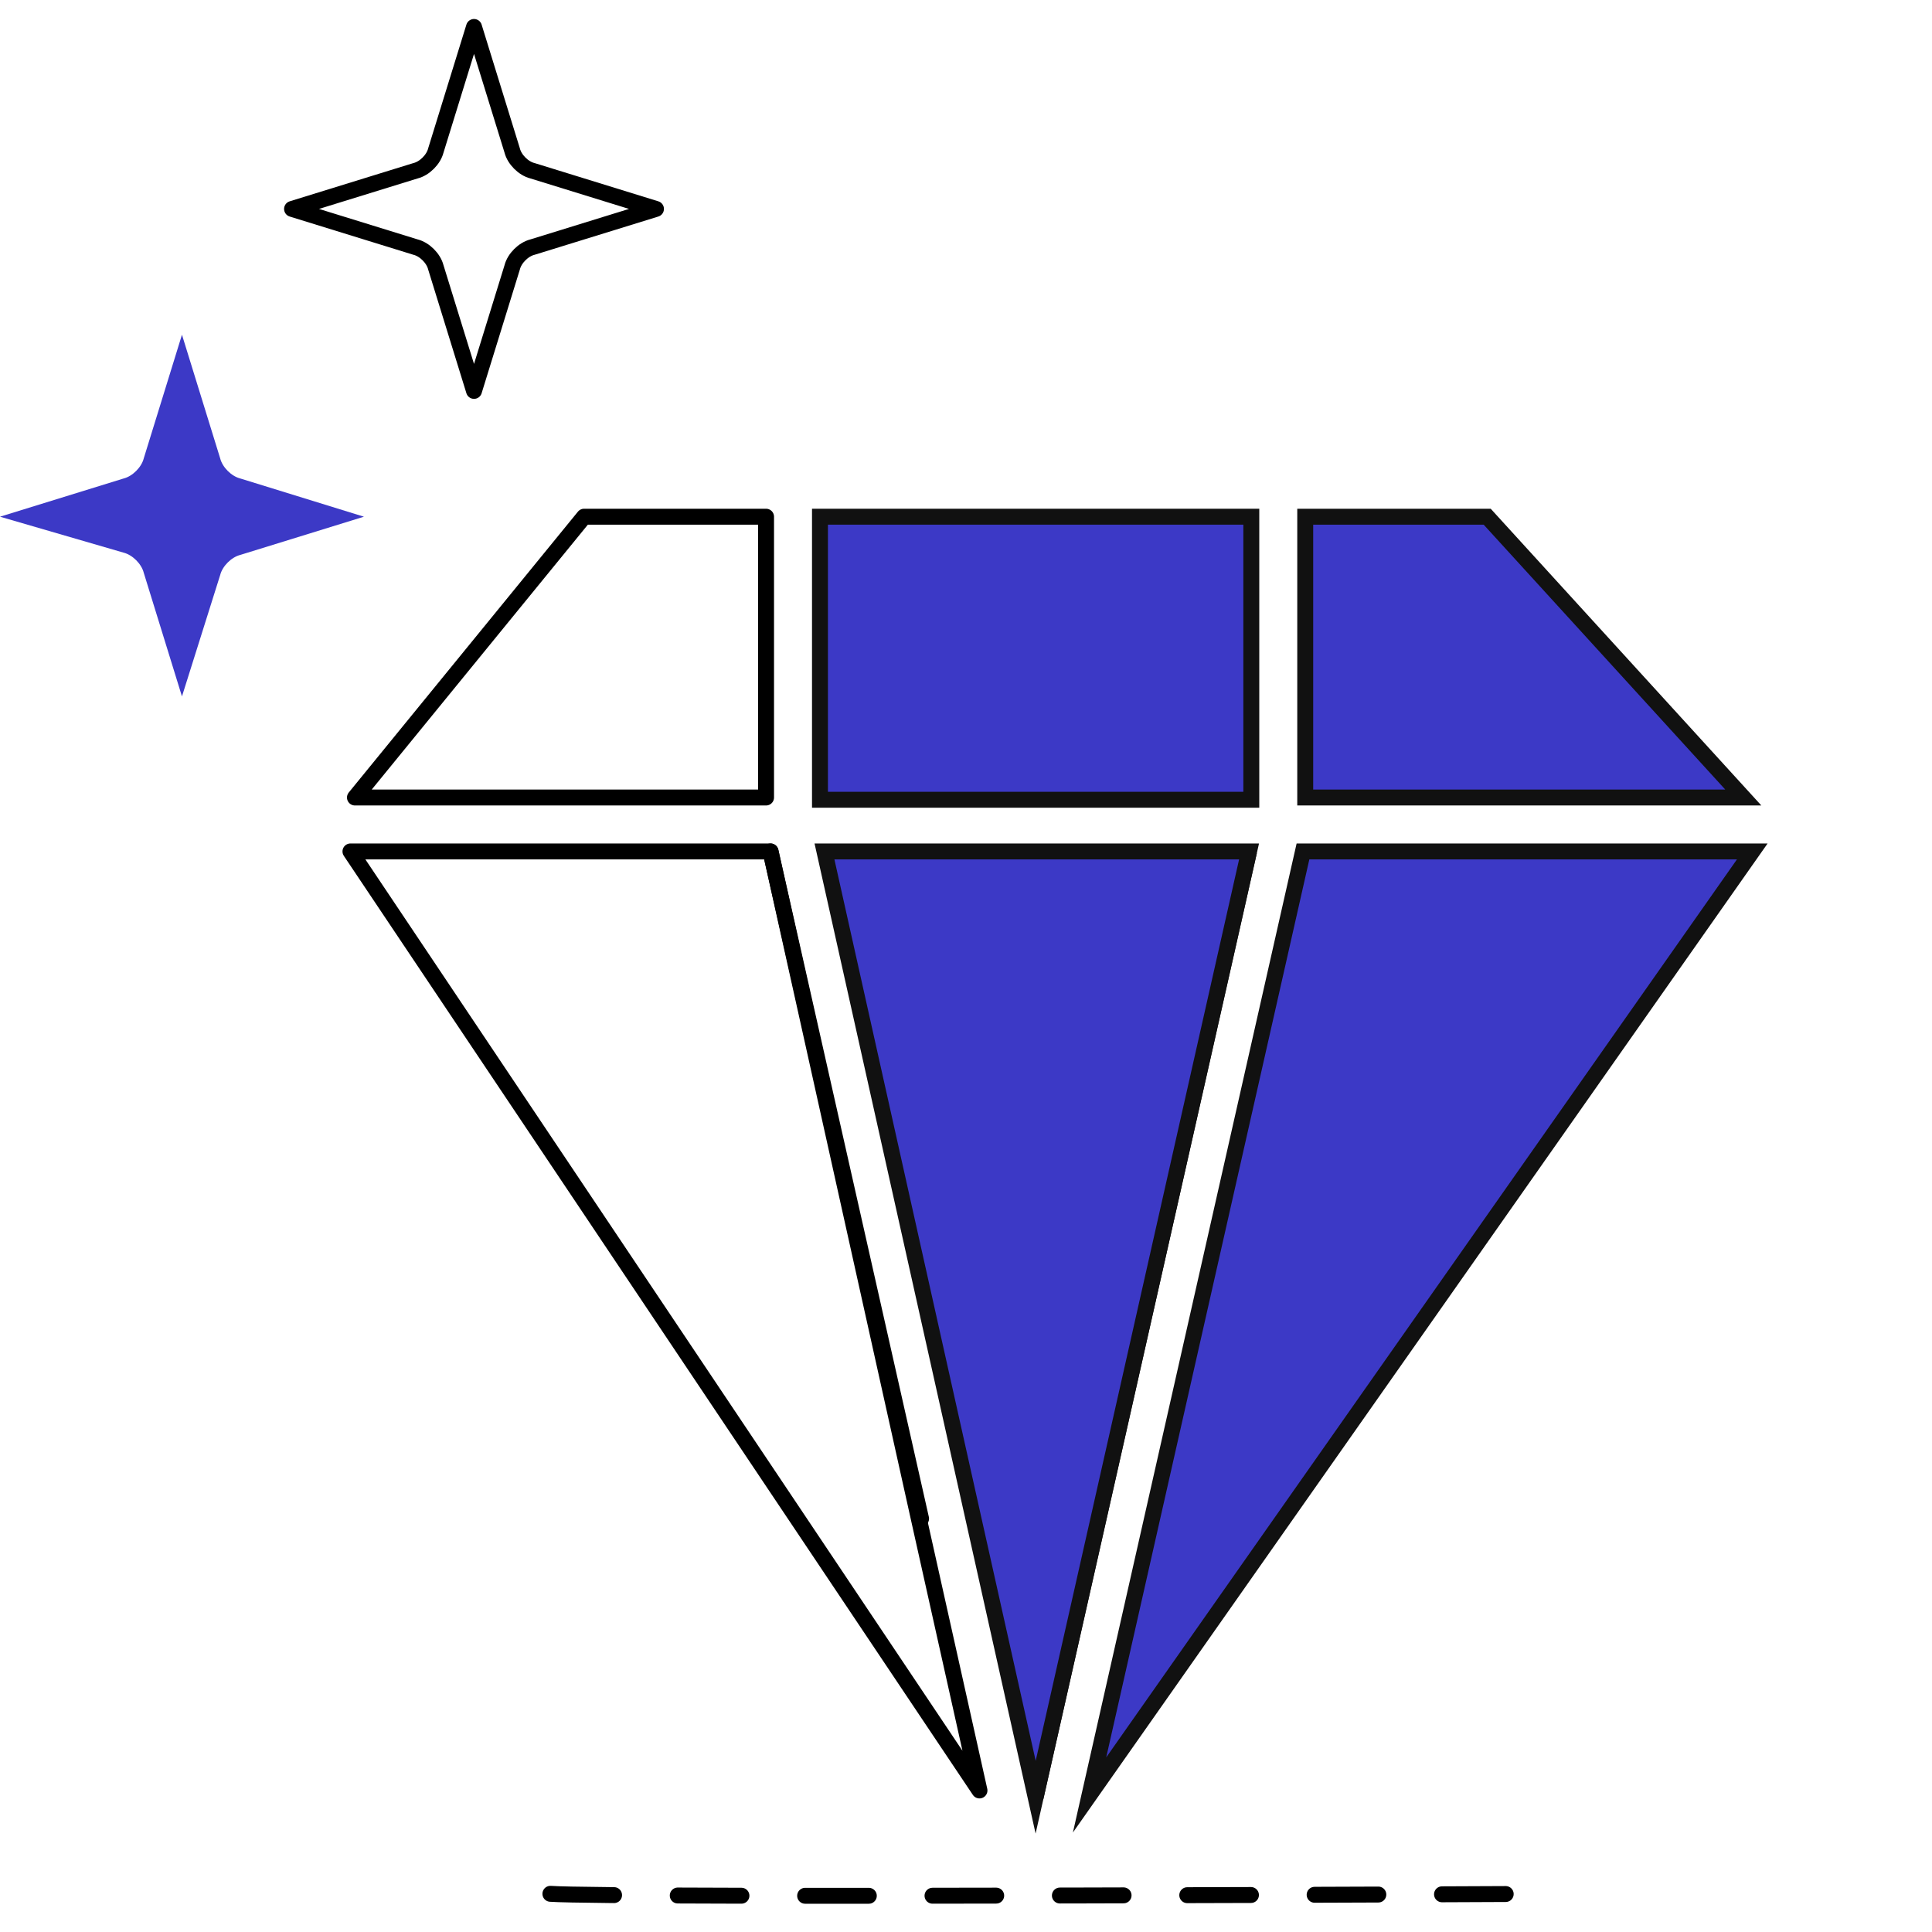 <?xml version="1.0" encoding="utf-8"?>
<!-- Generator: Adobe Illustrator 26.0.3, SVG Export Plug-In . SVG Version: 6.00 Build 0)  -->
<svg version="1.1" id="Слой_1" xmlns="http://www.w3.org/2000/svg" xmlns:xlink="http://www.w3.org/1999/xlink" x="0px" y="0px"
	 viewBox="0 0 86 86" style="enable-background:new 0 0 86 86;" xml:space="preserve">
<style type="text/css">
	
		.st0{fill:none;stroke:#000000;stroke-width:0.283;stroke-linecap:round;stroke-linejoin:round;stroke-miterlimit:2.613;stroke-dasharray:2.835,2.835;}
	.st1{fill:none;stroke:#000000;stroke-width:0.709;stroke-linecap:round;stroke-linejoin:round;stroke-miterlimit:10;}
	.st2{fill:none;stroke:#000000;stroke-width:0.709;stroke-linecap:round;stroke-linejoin:round;stroke-miterlimit:2.613;}
	.st3{fill:#4CBE9E;stroke:#000000;stroke-width:0.709;stroke-miterlimit:10;}
	.st4{fill:none;stroke:#000000;stroke-width:0.283;stroke-linecap:round;stroke-linejoin:round;stroke-miterlimit:2.613;}
	.st5{fill:none;stroke:#000000;stroke-width:0.709;stroke-linecap:round;stroke-linejoin:round;}
	.st6{fill:none;stroke:#000000;stroke-width:0.709;stroke-linecap:round;stroke-linejoin:round;stroke-dasharray:2.815,2.815;}
	.st7{fill:none;stroke:#000000;stroke-width:0.709;stroke-linecap:round;stroke-linejoin:round;stroke-dasharray:2.812,2.812;}
	
		.st8{fill:none;stroke:#000000;stroke-width:0.709;stroke-linecap:round;stroke-linejoin:round;stroke-miterlimit:2.613;stroke-dasharray:2.835,2.835;}
	.st9{fill:#FFBB4E;}
	.st10{fill:none;stroke:#000000;stroke-width:0.709;stroke-miterlimit:10;}
	.st11{fill:#4CBE9E;}
	.st12{fill:#3C39C6;}
	.st13{fill:none;stroke:#FFBB4E;stroke-miterlimit:10;}
	.st14{fill:#4CBE9E;stroke:#0C0C0C;stroke-width:0.709;stroke-miterlimit:10;}
	.st15{fill:#3C39C6;stroke:#111111;stroke-width:0.709;stroke-miterlimit:10;}
	.st16{fill:#0C0C0C;stroke:#4CBE9E;stroke-width:0.709;stroke-miterlimit:10;}
	.st17{fill:none;stroke:#3C39C6;stroke-width:0.709;stroke-miterlimit:10;}
	.st18{fill:none;stroke:#4CBE9E;stroke-miterlimit:10;}
	.st19{fill:#4CBE9E;stroke:#161616;stroke-width:0.709;stroke-miterlimit:10;}
</style>
<g>
	<g id="XMLID_25_">
		<path class="st2" d="M34.3,37.9L34.3,37.9l6.7,29.7L34.3,37.9z"/>
		<polygon class="st2" points="43.6,79.7 15.6,37.9 34.3,37.9 40.9,67.6 		"/>
	</g>
	<g id="XMLID_24_">
		<g>
			<path class="st15" d="M46.1,80L46.1,80l9.5-42.1L46.1,80z"/>
			<polygon class="st15" points="55.6,37.9 46.1,80 36.7,37.9 			"/>
		</g>
	</g>
	<g id="XMLID_23_">
		<polygon class="st15" points="78,37.9 48.5,79.9 58,37.9 		"/>
	</g>
	<g id="XMLID_22_">
		<polygon class="st15" points="77.6,35.5 58.1,35.5 58.1,23 66.2,23 		"/>
	</g>
	<g id="XMLID_21_">
		<g>
			<rect x="36.5" y="23" class="st15" width="19.2" height="12.6"/>
		</g>
	</g>
	<g id="XMLID_20_">
		<polygon class="st2" points="34.1,23 34.1,35.5 15.8,35.5 26,23 		"/>
	</g>
	<path class="st8" d="M24.5,84.3c2.8,0.2,44.8,0,44.8,0"/>
	<g id="XMLID_16_">
		<path class="st2" d="M29.2,9.3L23.7,11c-0.4,0.1-0.8,0.5-0.9,0.9l-1.7,5.5l-1.7-5.5c-0.1-0.4-0.5-0.8-0.9-0.9L13,9.3l5.5-1.7
			c0.4-0.1,0.8-0.5,0.9-0.9l1.7-5.5l1.7,5.5c0.1,0.4,0.5,0.8,0.9,0.9L29.2,9.3z"/>
	</g>
	<g id="XMLID_19_">
		<path class="st12" d="M16.2,23l-5.5,1.7c-0.4,0.1-0.8,0.5-0.9,0.9L8.1,31l-1.7-5.5c-0.1-0.4-0.5-0.8-0.9-0.9L0,23l5.5-1.7
			c0.4-0.1,0.8-0.5,0.9-0.9l1.7-5.5l1.7,5.5c0.1,0.4,0.5,0.8,0.9,0.9L16.2,23z"/>
	</g>
</g>
</svg>
